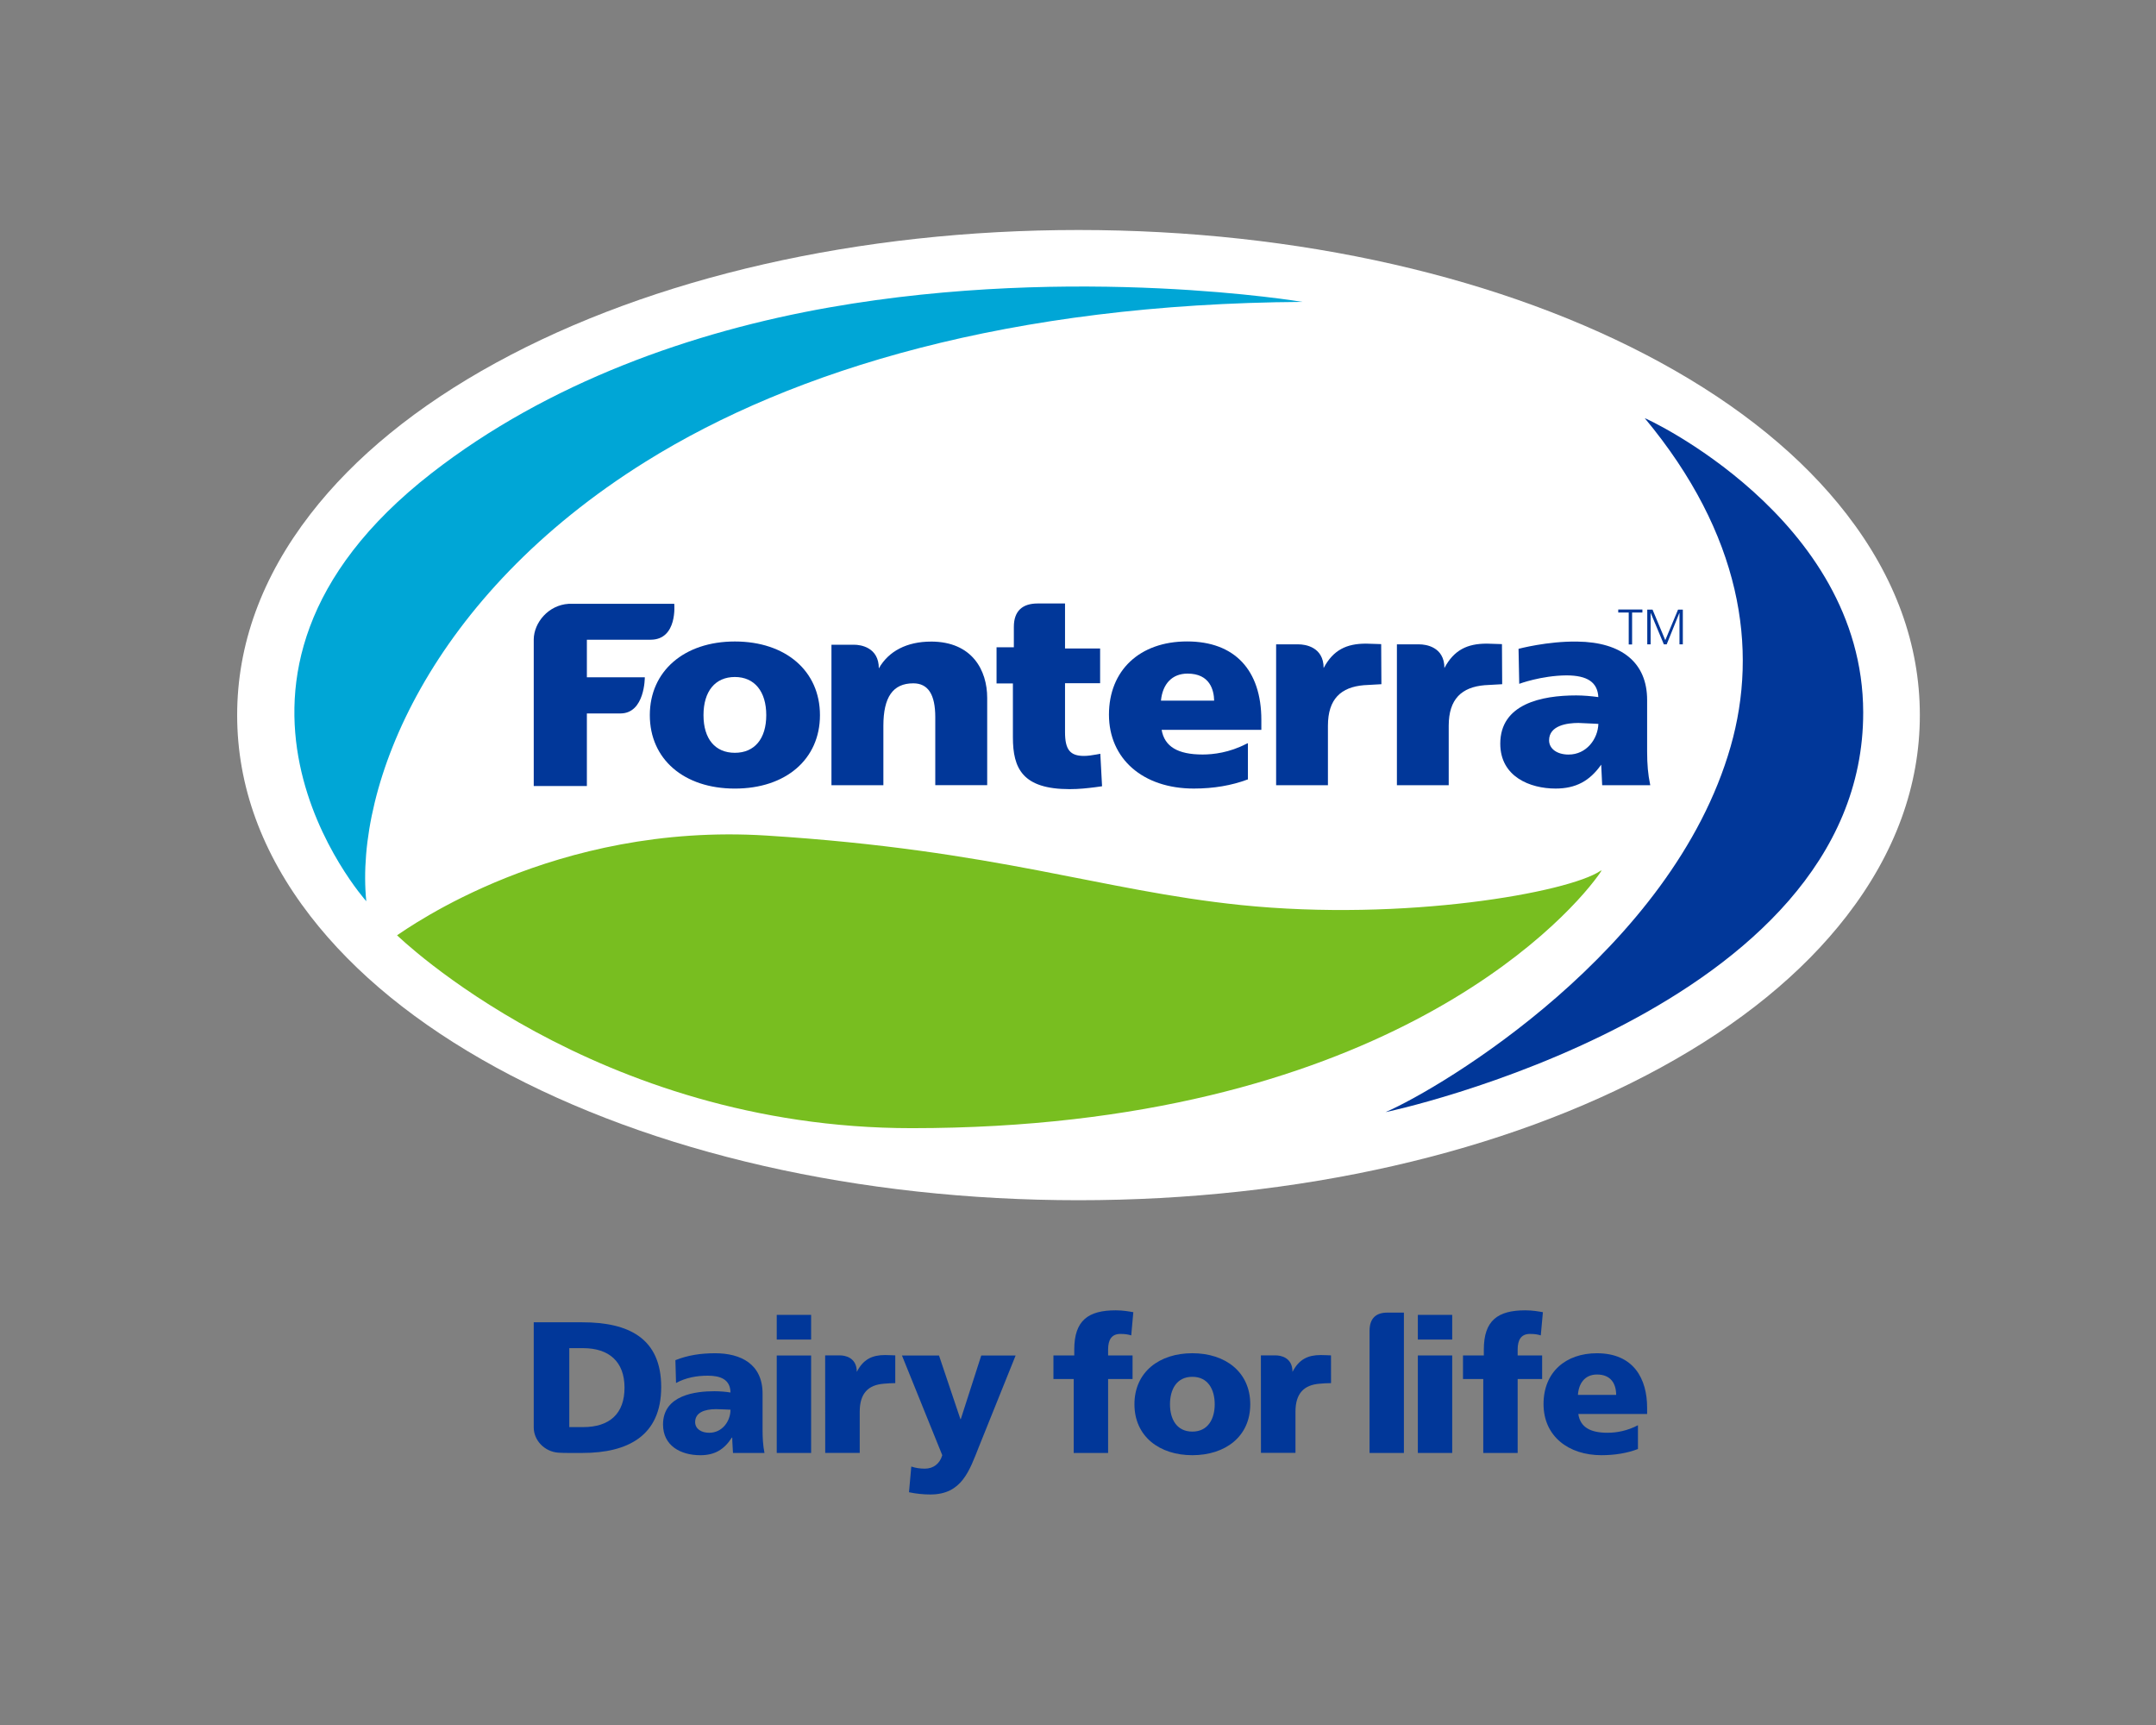 <svg xmlns="http://www.w3.org/2000/svg" width="600" height="480" viewBox="0 0 600 480" fill="none"><rect x="0" y="0" width="600" height="480" fill="#808080" stroke="none"/><path d="M300.14 333.975C239.163 333.975 181.599 320.856 138.051 297.037C116.09 285.025 98.711 270.856 86.39 254.925C72.861 237.431 66 218.606 66 198.987C66 179.369 72.861 160.55 86.39 143.05C98.711 127.119 116.09 112.95 138.051 100.937C181.599 77.119 239.163 64 300.14 64C361.116 64 418.681 77.112 462.228 100.937C484.19 112.95 501.568 127.119 513.889 143.05C527.418 160.544 534.279 179.369 534.279 198.987C534.279 218.606 527.418 237.425 513.889 254.925C501.568 270.856 484.19 285.025 462.228 297.037C418.681 320.856 361.116 333.975 300.14 333.975Z" fill="white"></path><path fill-rule="evenodd" clip-rule="evenodd" d="M163.324 178.006V188.469H179.445C179.445 188.469 179.507 198.525 172.652 198.525H163.324V218.712H148.537V177.881C148.606 173.256 152.6 168.356 158.266 168.019H187.64C187.64 168.019 188.635 178.012 181.041 178.012H163.318L163.324 178.006Z" fill="#013799"></path><path fill-rule="evenodd" clip-rule="evenodd" d="M228.188 199C228.188 211.231 218.723 219.431 204.511 219.431C190.3 219.431 180.841 211.231 180.841 199C180.841 186.769 190.375 178.5 204.511 178.5C218.647 178.5 228.188 186.706 228.188 199ZM204.511 188.381C199.046 188.381 195.778 192.344 195.778 198.994C195.778 205.644 199.046 209.475 204.511 209.475C209.977 209.475 213.245 205.581 213.245 198.994C213.245 192.406 209.977 188.381 204.511 188.381Z" fill="#013799"></path><path fill-rule="evenodd" clip-rule="evenodd" d="M351.024 200.337V203.094H323.278C324.079 207.731 327.754 209.95 334.685 209.95C337.677 209.95 342.153 209.412 346.817 206.994L347.287 206.794V216.875L347.093 216.937C342.748 218.55 337.821 219.425 332.224 219.425C318.082 219.425 308.616 211.156 308.616 198.856C308.616 186.556 317.149 178.487 330.359 178.487C343.568 178.487 351.024 186.419 351.024 200.331V200.337ZM330.484 187.437C326.22 187.437 323.547 190.262 323.084 194.962H337.89C337.827 192.075 336.751 187.437 330.49 187.437H330.484Z" fill="#013799"></path><path fill-rule="evenodd" clip-rule="evenodd" d="M459.254 218.488H445.875L445.744 215.732L445.6 212.775C442.388 217.344 438.513 219.425 432.897 219.425C425.811 219.425 417.516 216.138 417.516 206.932C417.516 195.857 429.022 193.507 438.645 193.507C440.592 193.507 442.933 193.707 444.805 193.975C444.598 189.875 441.787 187.932 435.909 187.932C428.878 188 422.793 190.282 422.793 190.282L422.599 180.544C422.599 180.544 430.625 178.394 438.92 178.525C451.359 178.663 458.384 184.438 458.384 194.775V209.075C458.384 212.769 458.647 215.525 459.191 218.138L459.254 218.475V218.488ZM444.811 201.432L443.54 201.363L439.264 201.169C436.184 201.169 431.101 201.838 431.101 206C431.101 208.35 433.311 209.963 436.522 209.963C441.543 209.963 444.673 205.6 444.817 201.438L444.811 201.432Z" fill="#013799"></path><path fill-rule="evenodd" clip-rule="evenodd" d="M380.103 179.1C374.757 179.1 371.019 180.85 368.359 185.887C368.359 179.975 363.144 179.3 361.416 179.3H355.137V218.494H369.554V201.956C369.554 194.431 373.229 191.2 379.571 190.662L384.435 190.387L384.373 179.231L380.103 179.094V179.1Z" fill="#013799"></path><path fill-rule="evenodd" clip-rule="evenodd" d="M413.716 179.1C408.369 179.1 404.632 180.85 401.971 185.887C401.971 179.975 396.756 179.3 395.028 179.3H388.749V218.494H403.167V201.956C403.167 194.431 406.842 191.2 413.183 190.662L418.048 190.387L417.985 179.231L413.716 179.094V179.1Z" fill="#013799"></path><path fill-rule="evenodd" clip-rule="evenodd" d="M259.084 178.531C252.423 178.531 247.302 181.156 244.572 185.987C244.572 180.081 239.445 179.406 237.717 179.406H231.388V218.493H245.837V201.968C245.837 193.974 248.497 190.143 254.157 190.143C258.282 190.143 260.28 193.237 260.28 199.549V218.487H274.729V194.174C274.729 186.581 270.603 178.524 259.084 178.524V178.531Z" fill="#013799"></path><path fill-rule="evenodd" clip-rule="evenodd" d="M306.682 218.519L306.212 209.744L305.148 209.944C304.015 210.137 302.807 210.344 301.674 210.344C297.792 210.344 296.39 208.606 296.39 203.712V190.106H306.156V180.456H296.39V167.925H288.765C284.62 167.925 282.147 169.937 282.147 174.425V180.119H277.333V190.175H281.884V205.181C281.884 213.825 284.558 219.587 297.667 219.587C300.409 219.587 302.613 219.319 304.754 219.056L306.688 218.787V218.512L306.682 218.519Z" fill="#013799"></path><path fill-rule="evenodd" clip-rule="evenodd" d="M453.263 179.331H454.202V170.443H457.069V169.6H450.346V170.443H453.263V179.331Z" fill="#013799"></path><path fill-rule="evenodd" clip-rule="evenodd" d="M458.422 179.288H459.355V170.6H459.398L463.036 179.288H463.831L467.343 170.6H467.387V179.288H468.32V169.625H466.992L463.436 178.138L459.887 169.625H458.422V179.288Z" fill="#013799"></path><path fill-rule="evenodd" clip-rule="evenodd" d="M362.493 84.012C362.493 84.012 299.745 73.431 230.849 85.537C192.761 92.231 152.563 106.418 120.14 131.637C46.511 188.912 101.935 250.774 101.935 250.774C98.717 218.443 119.652 165.868 179.72 128.431C220.895 102.768 281.296 84.525 362.493 84.006V84.012Z" fill="#00A6D6"></path><path fill-rule="evenodd" clip-rule="evenodd" d="M110.493 260.243C113.667 258.237 154.172 228.768 213.327 232.506C277.709 236.575 305.95 247.756 345.309 251.837C390.91 256.512 436.536 248.343 445.4 242.318C445.945 241.95 445.62 242.456 444.587 243.868C435.058 256.887 382.828 313.925 253.731 313.925C165.428 313.925 110.493 260.243 110.493 260.243Z" fill="#78BE20"></path><path fill-rule="evenodd" clip-rule="evenodd" d="M457.733 116.375C484.615 148.681 489.43 180.456 481.623 207.737C465.365 264.525 401.108 302.731 385.613 309.45C385.213 309.656 518.647 281.3 518.516 198.2C518.428 143.994 457.464 116.05 457.733 116.375Z" fill="#013799"></path><path d="M162.047 367.943H148.537V397.218C148.537 400.756 151.498 403.956 155.417 404.225C157.026 404.337 159.962 404.3 162.047 404.3C174.699 404.3 184.009 399.562 184.009 385.968C184.009 372.375 174.969 367.943 162.047 367.943ZM162.254 397.106H158.429V375.137H162.254C169.484 375.137 173.798 378.887 173.798 386.137C173.798 393.387 169.647 397.106 162.254 397.106Z" fill="#013799"></path><path d="M367.545 377.056C363.989 377.056 361.497 378.243 359.694 381.737C359.694 377.631 356.257 377.156 355.099 377.156H350.898L350.917 404.268H360.521V392.812C360.521 387.649 362.962 385.387 367.188 385.037C368.252 384.943 369.385 384.868 370.418 384.868L370.406 377.149C370.406 377.149 368.415 377.056 367.545 377.056Z" fill="#013799"></path><path d="M246.281 377.056C242.725 377.056 240.234 378.243 238.443 381.737C238.443 377.631 234.987 377.156 233.835 377.156H229.635L229.654 404.287H239.257V392.812C239.257 387.649 241.68 385.387 245.912 385.037C246.976 384.943 248.122 384.868 249.148 384.868V377.149C249.148 377.149 247.145 377.056 246.281 377.056Z" fill="#013799"></path><path d="M203.986 404.299C203.929 402.849 203.779 401.431 203.779 400.031H203.666C201.481 403.424 198.827 404.931 194.889 404.931C189.411 404.931 184.516 402.281 184.516 396.374C184.516 388.106 193.718 387.124 198.821 387.124C200.367 387.124 202.076 387.274 203.291 387.481C203.234 383.781 200.417 382.799 196.961 382.799C193.875 382.799 190.795 383.368 188.134 384.837L187.959 378.481C191.377 377.118 194.933 376.556 199.034 376.556C206.102 376.556 212.218 379.518 212.218 387.799V397.887C212.218 400.031 212.324 402.156 212.744 404.299H203.973H203.986ZM197.393 398.681C201.006 398.681 203.291 395.456 203.291 392.262C202.076 392.231 200.693 392.112 199.253 392.112C196.01 392.112 193.455 393.099 193.455 395.706C193.455 397.593 195.158 398.687 197.393 398.687V398.681Z" fill="#013799"></path><path d="M225.728 372.743H216.162V365.881H225.728V372.743ZM216.162 377.181H225.728V404.3H216.162V377.181Z" fill="#013799"></path><path d="M253.612 408.087C254.889 408.506 256.054 408.668 257.387 408.668C259.722 408.668 261.538 407.318 262.226 404.924L251.008 377.181H261.319L267.272 394.874H267.385L273.076 377.181H282.642L272.487 402.418C269.777 409.237 267.698 415.856 258.921 415.856C256.899 415.856 254.927 415.643 252.967 415.231L253.606 408.093L253.612 408.087Z" fill="#013799"></path><path d="M298.799 383.731H293.165V377.175H298.962V375.506C298.962 367.431 302.837 364.612 310.5 364.612C312.572 364.612 314.169 364.925 315.396 365.131L314.814 371.587C314.006 371.344 313.211 371.181 311.784 371.181C309.336 371.181 308.378 372.844 308.378 375.506V377.175H315.183V383.731H308.378V404.3H298.806V383.731H298.799Z" fill="#013799"></path><path d="M315.709 390.756C315.709 381.744 322.664 376.55 331.817 376.55C340.97 376.55 347.938 381.744 347.938 390.756C347.938 399.769 340.963 404.925 331.817 404.925C322.671 404.925 315.709 399.712 315.709 390.756ZM338.046 390.756C338.046 386.7 336.237 383.112 331.817 383.112C327.397 383.112 325.6 386.7 325.6 390.756C325.6 394.812 327.41 398.356 331.817 398.356C336.224 398.356 338.046 394.769 338.046 390.756Z" fill="#013799"></path><path d="M404.138 372.743H394.578V365.881H404.138V372.743ZM394.578 377.168H404.138V404.3H394.578V377.168Z" fill="#013799"></path><path d="M412.777 383.731H407.143V377.175H412.94V375.506C412.94 367.431 416.821 364.612 424.478 364.612C426.556 364.612 428.153 364.925 429.38 365.131L428.791 371.587C427.996 371.344 427.201 371.181 425.767 371.181C423.313 371.181 422.355 372.844 422.355 375.506V377.175H429.167V383.731H422.355V404.3H412.783V383.731H412.777Z" fill="#013799"></path><path d="M439.24 393.456C439.772 397.218 442.702 398.681 447.378 398.681C449.976 398.681 452.962 398.106 455.83 396.587V403.206C452.743 404.393 449.237 404.924 445.669 404.924C436.523 404.924 429.555 399.662 429.555 390.706C429.555 381.749 435.784 376.556 444.398 376.556C454.665 376.556 458.384 383.674 458.384 391.743V393.462H439.233L439.24 393.456ZM449.763 388.149C449.763 385.018 448.273 382.474 444.442 382.474C440.986 382.474 439.333 385.024 439.127 388.149H449.763Z" fill="#013799"></path><path d="M388.236 365.25H386.051C382.971 365.25 381.137 366.819 381.137 370.3V404.3H390.696V365.25H388.236Z" fill="#013799"></path></svg>